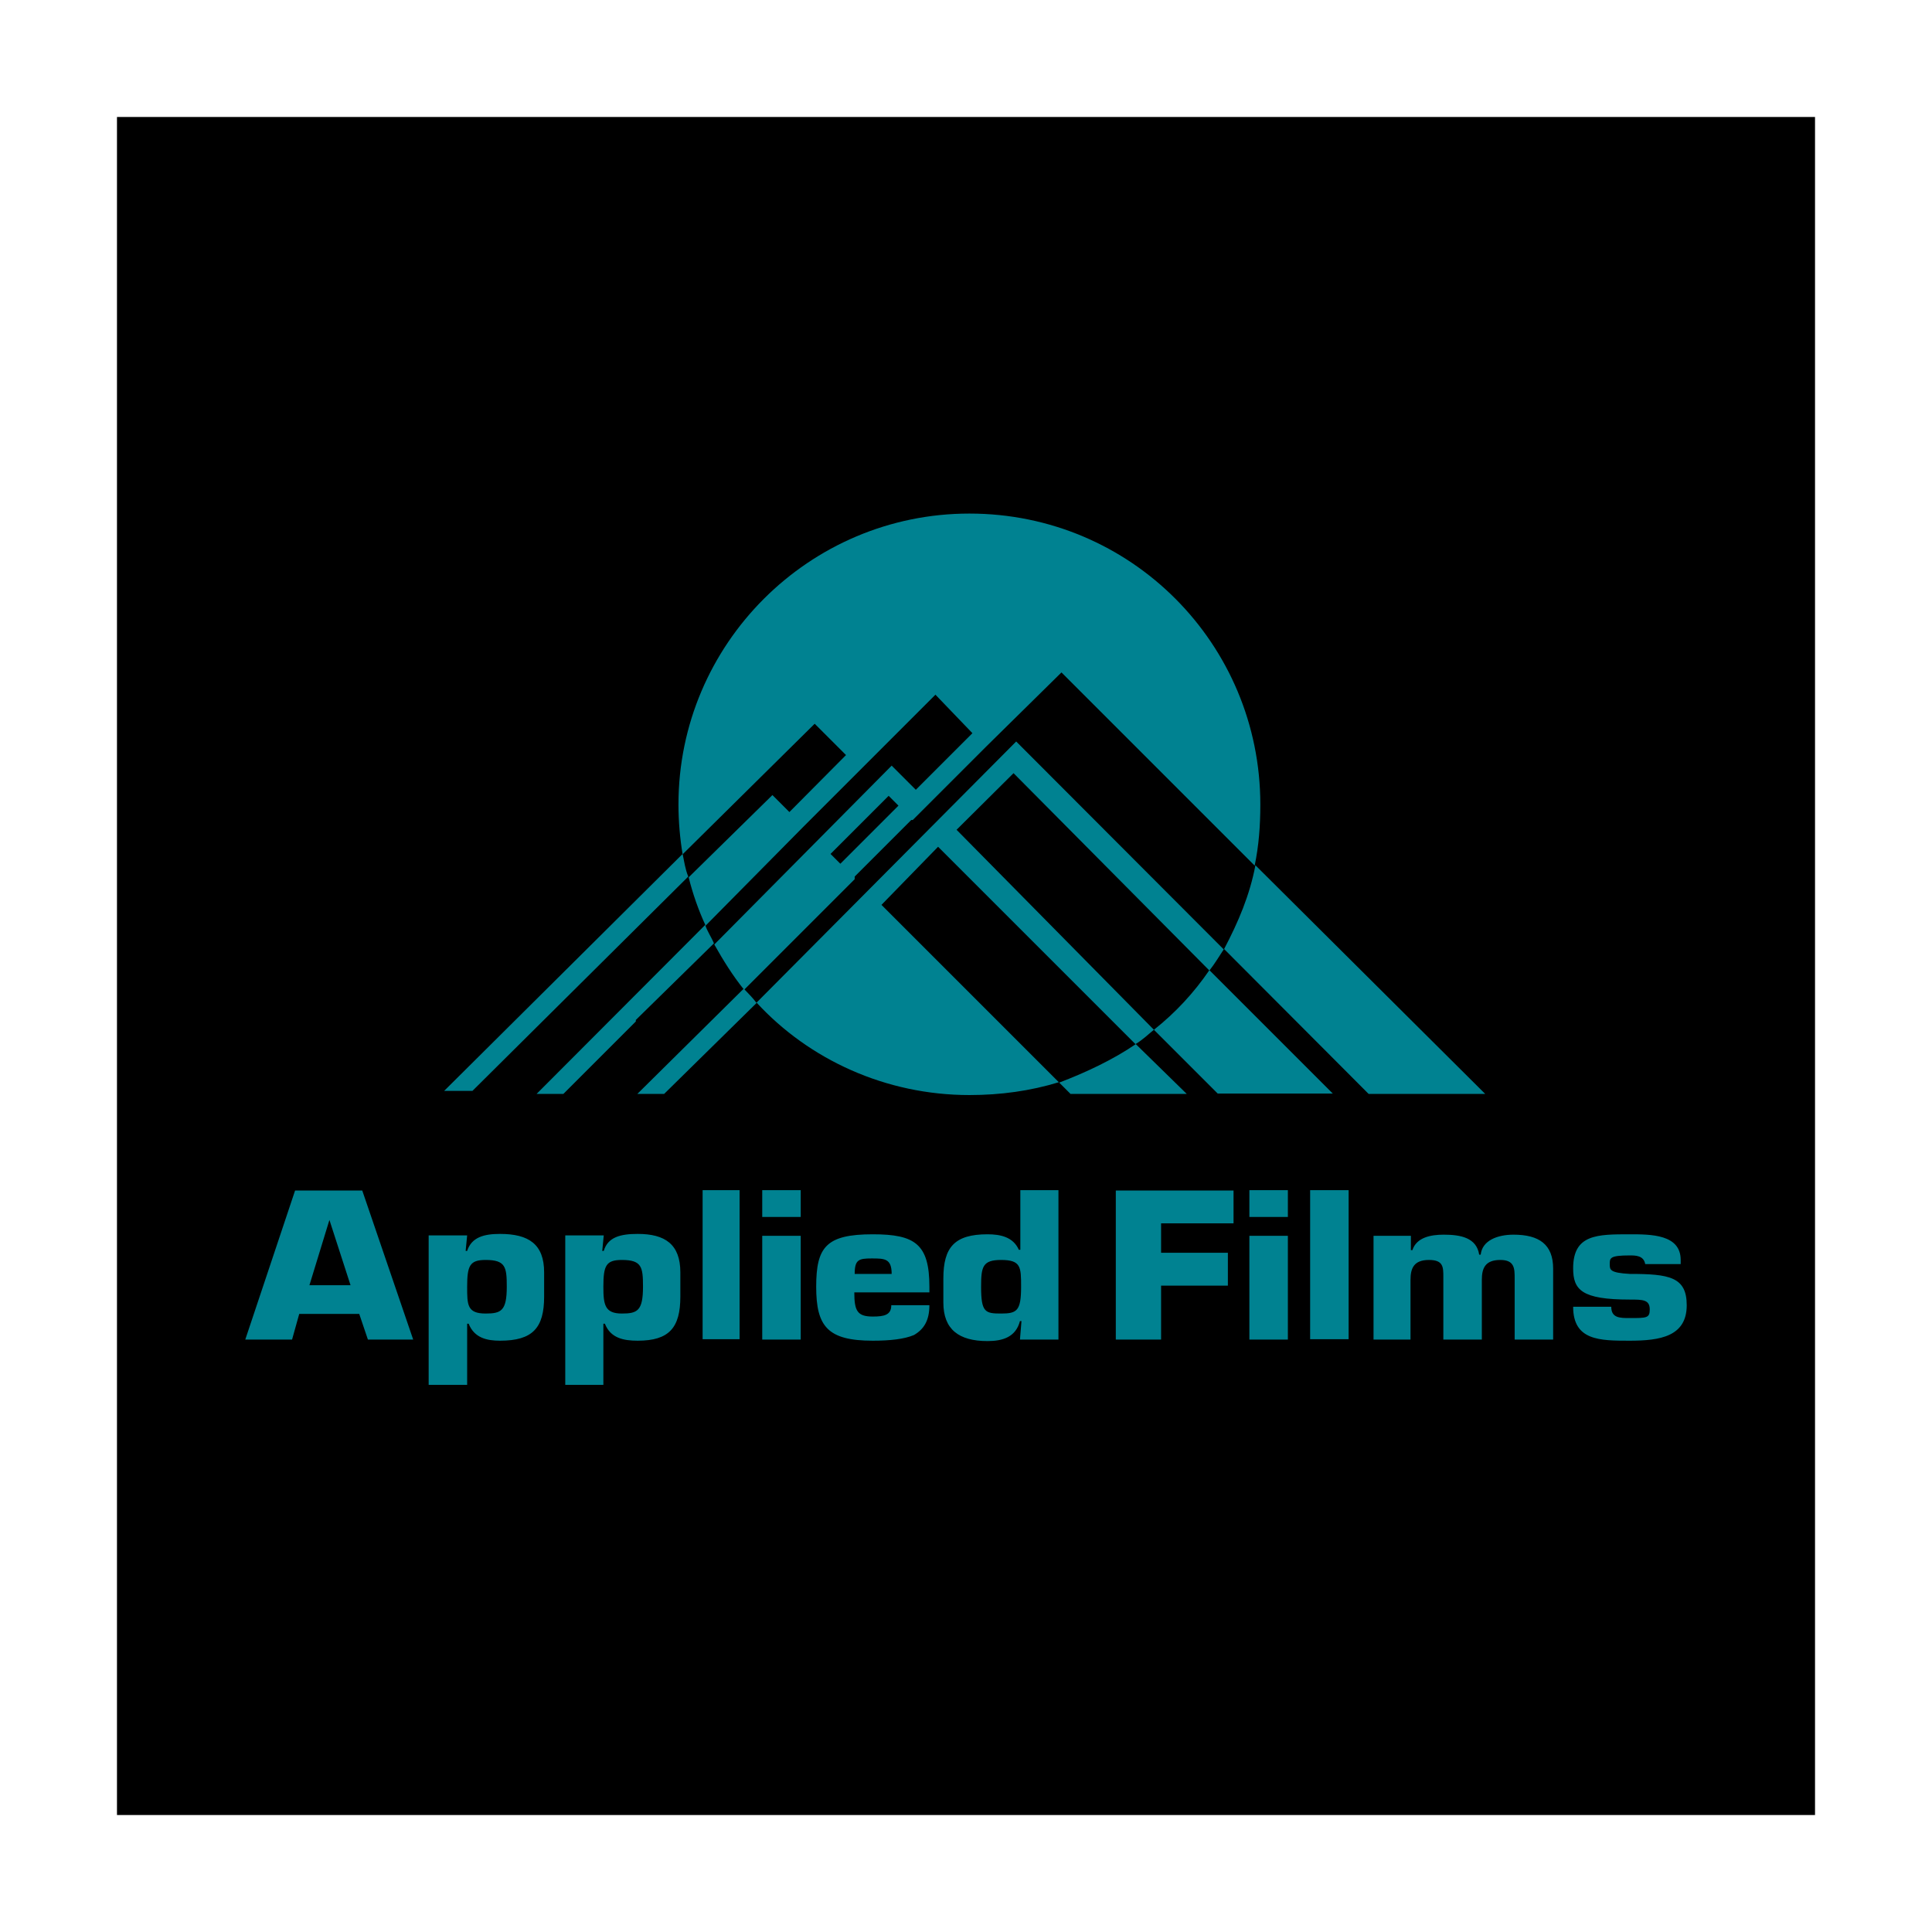 <?xml version="1.0" encoding="utf-8"?>
<!-- Generator: Adobe Illustrator 22.1.0, SVG Export Plug-In . SVG Version: 6.00 Build 0)  -->
<svg version="1.1" id="Layer_1" xmlns="http://www.w3.org/2000/svg" xmlns:xlink="http://www.w3.org/1999/xlink" x="0px" y="0px"
	 viewBox="0 0 512 512" style="enable-background:new 0 0 512 512;" xml:space="preserve">
<style type="text/css">
	.st0{fill:#008291;}
</style>
<g>
	<path d="M31,31h450v450H31V31z"/>
	<path class="st0" d="M226.5,232.3l15-15h0.4l4.5-4.5l15-15l19.9-19.6l51.2,51.2c1.1-5.3,1.5-10.5,1.5-16.2
		c0-42.5-34.2-77.1-77.1-77.1c-42.5,0-77.1,34.6-77.1,77.1c0,4.5,0.4,9,1.1,13.2l35-34.6l8.3,8.3l-15,15.1l-4.5-4.5l-22.2,21.8
		c1.1,4.4,2.6,8.7,4.5,12.8l26-26.3l15-15l19.9-19.9l9.8,10.2l-15,15l-6.4-6.4v0.4v-0.4l-47,47.4c2.3,4.1,4.9,8.3,7.9,12l29.3-29.3
		L226.5,232.3L226.5,232.3L226.5,232.3z M220.1,226.3l15.4-15.4l2.6,2.6l-15.4,15.4L220.1,226.3z"/>
	<path class="st0" d="M269.7,196.9l-0.4-0.4l-68.8,69.2c13.9,15.1,34.2,24.5,56.4,24.5c8.3,0,16.2-1.1,23.7-3.4l-47-47l15-15.4
		l52.3,52.3c1.9-1.1,3.4-2.6,4.9-3.8l-52.3-53l15.1-15l51.9,52.3c1.5-1.9,2.6-3.8,3.8-5.6L269.7,196.9z M142.2,289.9h7.1l19.2-19.2
		v-0.4l20.7-20.3c-0.8-1.9-1.9-3.4-2.3-4.9L142.2,289.9L142.2,289.9z M117.7,289.1h7.5l57.2-56.8c-0.8-1.9-1.1-4.1-1.5-6
		L117.7,289.1L117.7,289.1z M362.7,289.9h30.9l-60.9-60.6c-1.5,7.9-4.5,15-8.3,22.2L362.7,289.9z"/>
	<path class="st0" d="M168.9,289.9h7.1l24.5-24.1c-1.1-1.5-2.3-2.6-3.4-3.8L168.9,289.9L168.9,289.9z M283.7,289.9h30.8L301,276.7
		c-6,4.1-13.2,7.5-20.3,10.2L283.7,289.9L283.7,289.9z M305.8,272.9l16.9,16.9h30.5l-32.7-32.7C316.4,263.1,311.5,268.4,305.8,272.9
		L305.8,272.9z M92.9,340.6H82l5.3-17.3L92.9,340.6z M95.2,348.2l2.3,6.8h12l-13.5-39.5H78.2l-13.2,39.5h12.4l1.9-6.8H95.2
		L95.2,348.2z M128.7,333.9c5.3,0,5.6,1.9,5.6,7.1c0,6.4-1.5,7.1-5.6,7.1c-4.9,0-4.9-2.3-4.9-7.1
		C123.8,335.4,124.5,333.9,128.7,333.9z M113.6,367h10.2v-16.2h0.4c1.5,3.8,4.9,4.5,8.3,4.5c8.7,0,11.7-3.4,11.7-11.7v-6.4
		c0-7.5-4.1-10.2-11.7-10.2c-4.1,0-7.5,0.8-8.7,4.5h-0.4l0.4-4.1h-10.2V367z M164.8,333.9c5.3,0,5.6,1.9,5.6,7.1
		c0,6.4-1.5,7.1-5.6,7.1c-4.5,0-4.9-2.3-4.9-7.1C159.9,335.4,160.6,333.9,164.8,333.9z M149.7,367h10.2v-16.2h0.4
		c1.5,3.8,4.9,4.5,8.7,4.5c8.3,0,11.3-3.4,11.3-11.7v-6.4c0-7.5-4.1-10.2-11.3-10.2c-4.5,0-7.9,0.8-9,4.5h-0.4l0.4-4.1h-10.2V367z
		 M186.2,315.4h9.8v39.5h-9.8V315.4z M202,327.5h10.2v27.5H202V327.5L202,327.5z M202,315.4h10.2v7.1H202V315.4z M226.5,337.6
		c0-3.8,1.1-4.1,4.5-4.1c3.4,0,5.3,0,5.3,4.1H226.5L226.5,337.6z M236.2,345.9c0,2.6-1.9,3-4.9,3c-4.1,0-4.9-1.5-4.9-6.4h19.9V341
		c0-11.3-3.8-13.9-15-13.9c-12.4,0-15,3.4-15,13.9s3,14.3,15,14.3c4.5,0,8.3-0.4,10.9-1.5c2.6-1.5,4.1-3.8,4.1-7.9L236.2,345.9
		L236.2,345.9z M260,341c0-5.3,0.4-7.1,5.3-7.1c5.3,0,5.3,1.9,5.3,7.1c0,6.4-1.1,7.1-5.3,7.1S260,347.8,260,341z M280.6,315.4h-10.2
		v15.8h-0.4c-1.5-3.4-4.9-4.1-8.3-4.1c-8.7,0-11.7,3.4-11.7,11.7v6.4c0,7.1,4.1,10.2,11.7,10.2c4.1,0,7.5-1.1,8.6-5.3h0.4l-0.4,4.9
		h10.2V315.4L280.6,315.4z M307.7,332h17.7v8.7h-17.7v14.3h-12v-39.5h31.2v8.7h-19.2V332z M331.1,327.5h10.2v27.5h-10.2V327.5
		L331.1,327.5z M331.1,315.4h10.2v7.1h-10.2V315.4z M347.2,315.4h10.2v39.5h-10.2V315.4z M373.9,327.5v3.8h0.4
		c1.1-3.4,4.9-4.1,8.3-4.1c4.5,0,8.7,0.8,9.4,5.3h0.4c0.4-3.8,4.5-5.3,8.7-5.3c6.8,0,10.5,2.6,10.5,9v18.8h-10.2v-16.2
		c0-2.6,0-4.9-3.8-4.9c-4.1,0-4.9,2.3-4.9,5.3v15.8h-10.2v-16.6c0-2.6,0-4.5-3.8-4.5c-4.1,0-4.9,2.3-4.9,5.3v15.8h-9.8v-27.5
		L373.9,327.5L373.9,327.5z M436,335c-0.4-2.3-2.6-2.3-4.1-2.3c-5.3,0-5.3,0.7-5.3,2.3c0,1.5,0,2.3,5.3,2.6
		c10.5,0,15.1,0.8,15.1,8.3c0,8.3-7.1,9.4-15.1,9.4c-7.9,0-15,0-15-9H427c0,3,2.3,3,4.9,3c4.5,0,5.3,0,5.3-2.3
		c0-2.6-1.9-2.6-5.3-2.6c-12.8,0-15-2.6-15-8.3c0-9,6.4-9,15-9c5.6,0,13.5,0,13.5,6.8v1.1L436,335L436,335L436,335z"/>
</g>
</svg>

